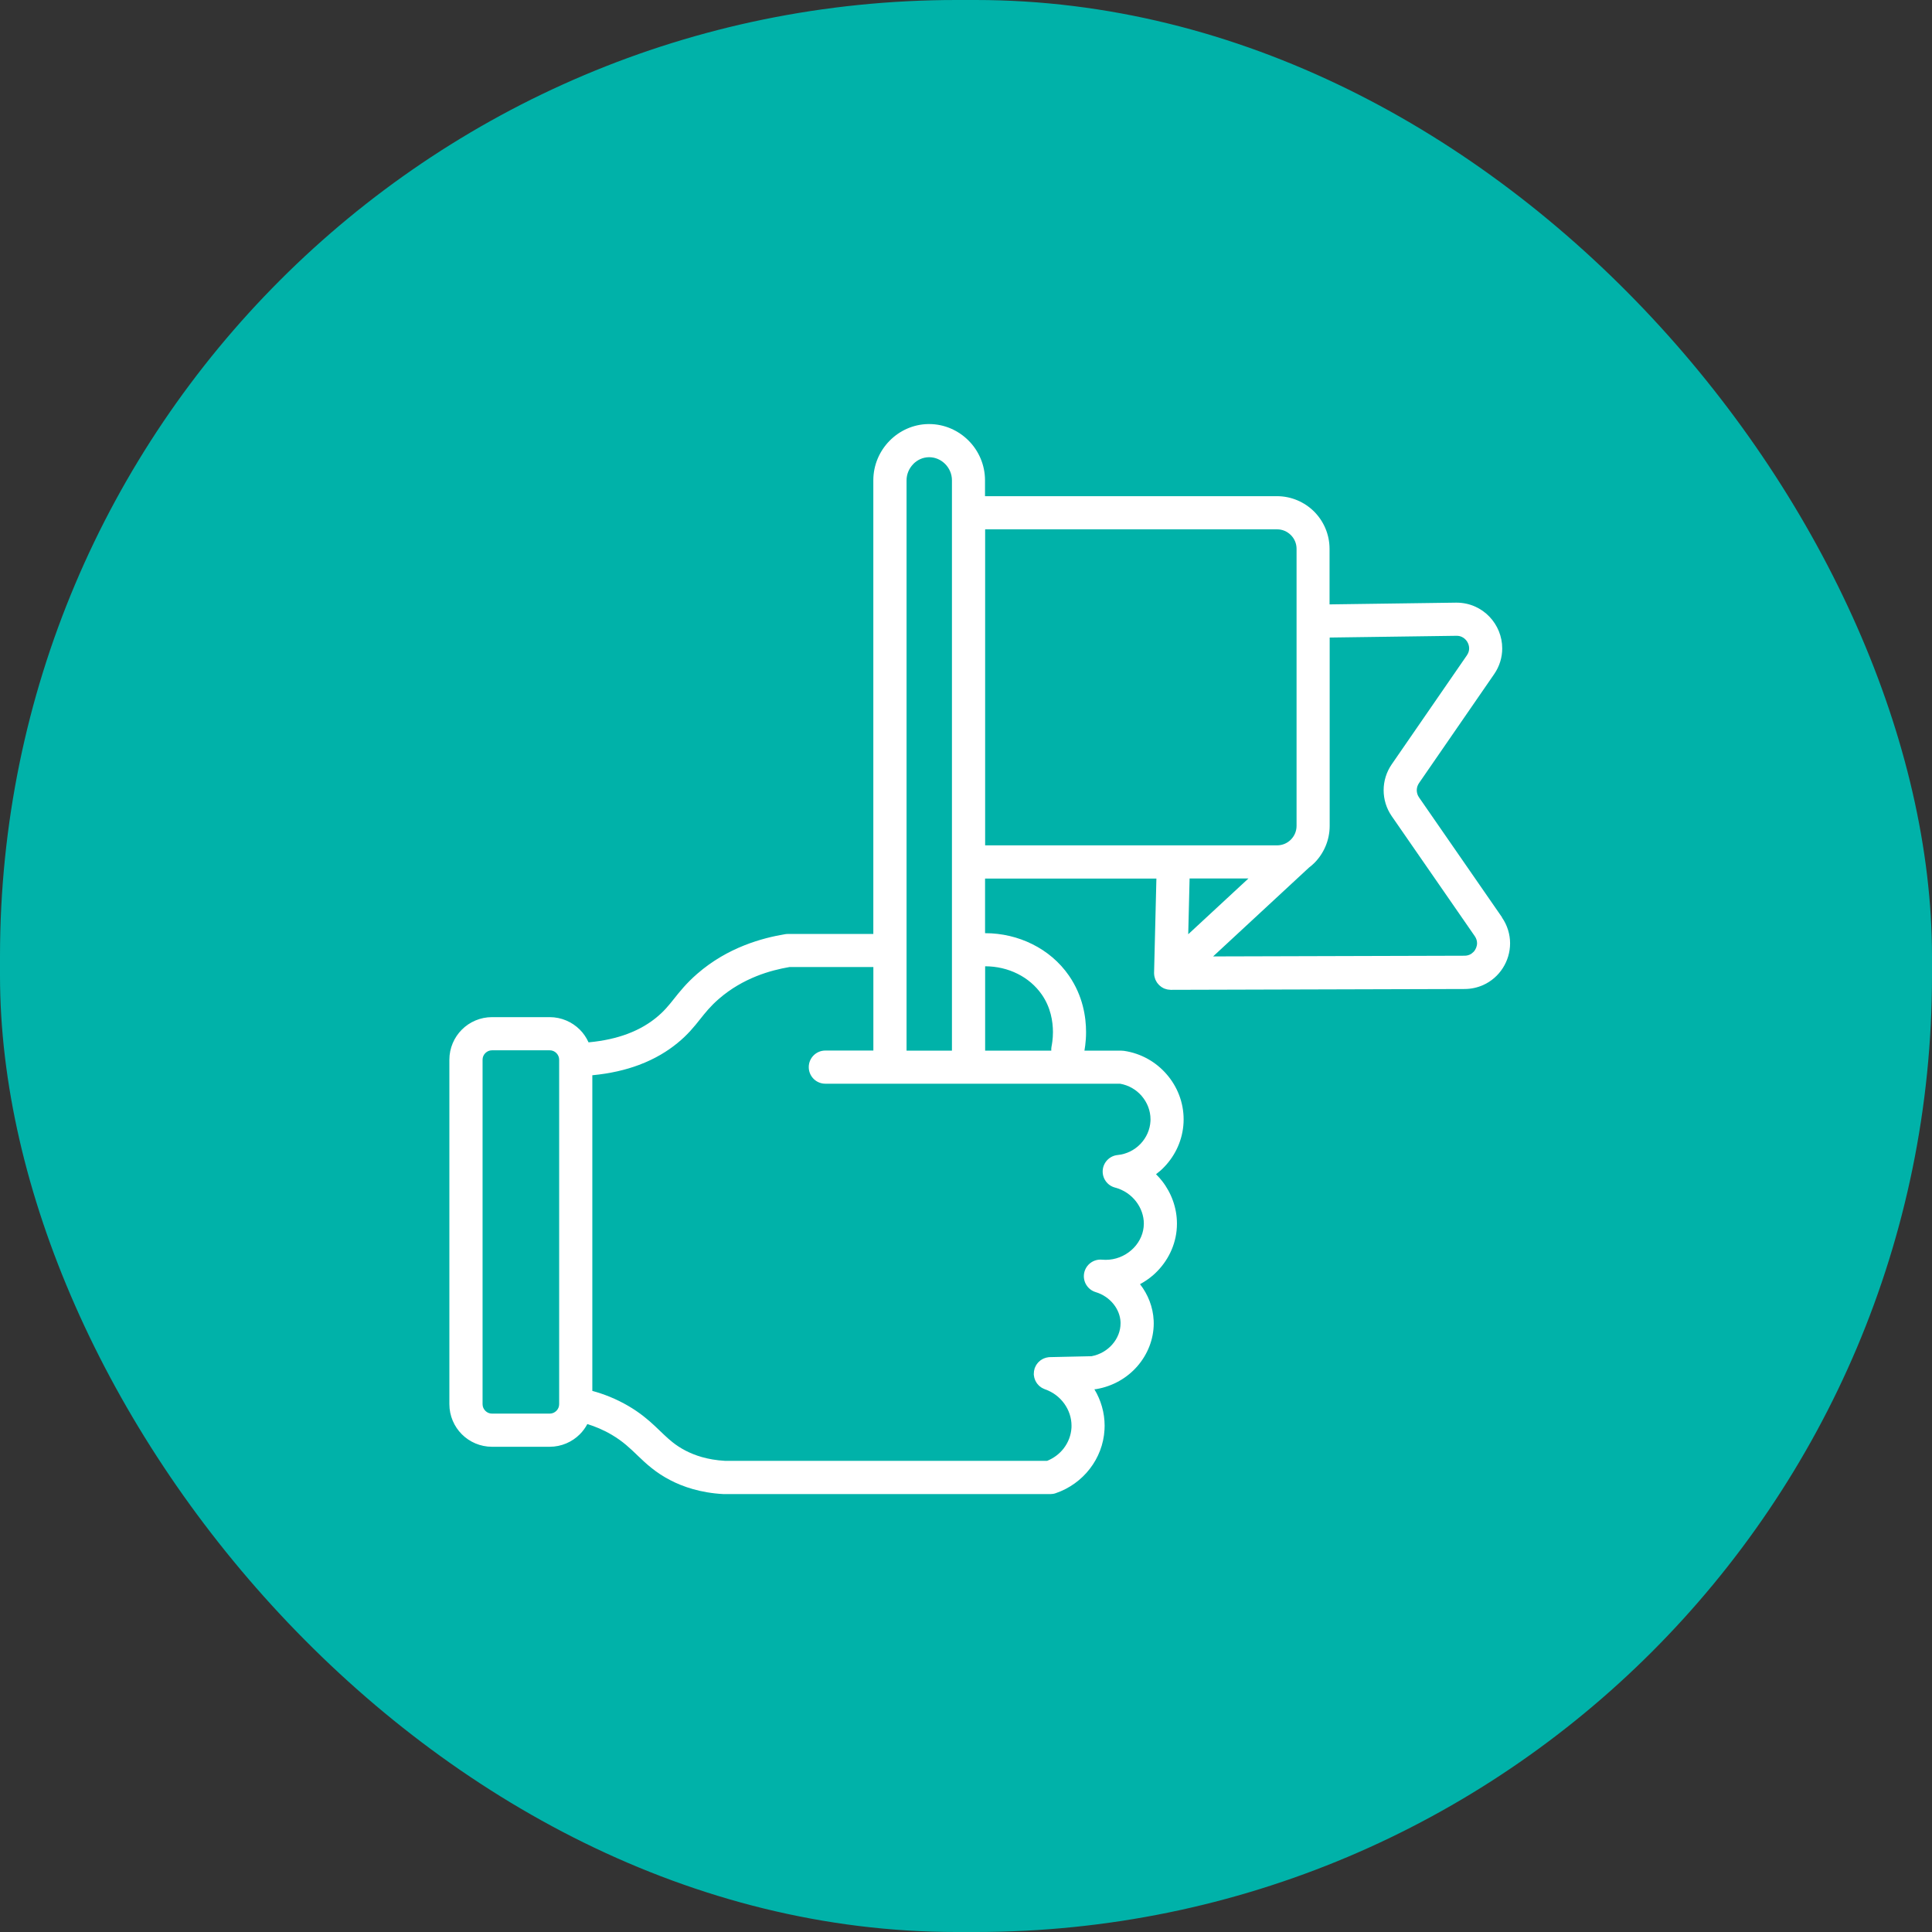 <?xml version="1.0" encoding="UTF-8"?> <svg xmlns="http://www.w3.org/2000/svg" width="202" height="202" viewBox="0 0 202 202" fill="none"><rect x="0" y="0" width="202" height="202" fill="#333333" stroke="none"/><rect width="202" height="202" rx="100" fill="#00B2A9"></rect><g clip-path="url(#clip0_3561_36323)"><path d="M157.042 95.908C154.148 91.727 151.257 87.545 148.363 83.368C148.207 83.142 148.133 82.887 148.129 82.627C148.129 82.367 148.207 82.111 148.358 81.886C150.976 78.09 153.597 74.294 156.215 70.493C156.791 69.666 157.068 68.708 157.064 67.794C157.064 66.541 156.574 65.367 155.734 64.483C155.313 64.041 154.802 63.673 154.213 63.413C153.628 63.153 152.969 63.01 152.284 63.01H152.211H152.215C147.812 63.07 143.414 63.131 139.011 63.192V57.385C139.011 55.868 138.392 54.482 137.399 53.489C136.407 52.497 135.02 51.877 133.508 51.877H102.988V50.322C102.988 50.287 102.988 50.252 102.988 50.218C102.988 48.597 102.321 47.119 101.268 46.066C100.215 45.009 98.75 44.337 97.147 44.337H97.047C95.461 44.363 94.018 45.048 92.991 46.105C91.96 47.163 91.31 48.619 91.31 50.218C91.31 50.252 91.31 50.287 91.31 50.322V97.65C88.333 97.65 85.356 97.65 82.379 97.65C82.275 97.65 82.197 97.659 82.097 97.672C80.897 97.871 79.398 98.214 77.799 98.851C76.2 99.488 74.488 100.428 72.889 101.823C71.762 102.803 71.052 103.7 70.467 104.436C69.877 105.177 69.418 105.741 68.612 106.399C67.897 106.98 66.939 107.6 65.583 108.107C64.513 108.505 63.187 108.83 61.536 108.982C61.31 108.484 61.003 108.029 60.621 107.652C59.82 106.85 58.697 106.347 57.471 106.347H51.439C50.213 106.347 49.09 106.85 48.289 107.652C47.487 108.453 46.984 109.576 46.984 110.802V146.812C46.984 148.038 47.487 149.161 48.289 149.962C49.09 150.764 50.213 151.267 51.439 151.267H57.471C58.697 151.267 59.82 150.764 60.621 149.962C60.933 149.65 61.198 149.291 61.41 148.892C62.203 149.139 63.078 149.49 63.971 150.019C65.167 150.729 65.865 151.414 66.718 152.233C67.143 152.64 67.598 153.074 68.153 153.511C68.703 153.949 69.344 154.382 70.116 154.777C71.364 155.422 73.21 156.09 75.667 156.215H75.758C87.111 156.215 98.464 156.215 109.818 156.215C110.008 156.215 110.199 156.185 110.381 156.12C111.828 155.626 113.059 154.72 113.947 153.568C114.84 152.415 115.395 151.002 115.481 149.49C115.49 149.351 115.494 149.208 115.494 149.07C115.494 147.7 115.109 146.392 114.424 145.256C114.489 145.256 114.558 145.248 114.61 145.239C116.352 144.949 117.856 144.065 118.918 142.843C119.979 141.621 120.625 140.048 120.629 138.371C120.629 138.271 120.629 138.171 120.621 138.067C120.556 136.659 120.031 135.342 119.195 134.267C119.689 133.998 120.153 133.682 120.573 133.318C121.895 132.157 122.818 130.527 123.017 128.677C123.043 128.43 123.056 128.183 123.056 127.936C123.056 126.294 122.48 124.734 121.5 123.477C121.305 123.23 121.093 122.996 120.868 122.771C121.18 122.537 121.474 122.281 121.739 121.999C122.904 120.786 123.654 119.165 123.745 117.393C123.749 117.272 123.754 117.15 123.754 117.033C123.754 115.252 123.086 113.593 121.977 112.319C120.872 111.04 119.308 110.13 117.509 109.87C117.436 109.862 117.332 109.853 117.258 109.853H113.384C113.41 109.701 113.44 109.519 113.466 109.298C113.514 108.921 113.553 108.449 113.553 107.907C113.553 107.119 113.471 106.178 113.206 105.16C112.942 104.146 112.491 103.058 111.763 102.005C110.78 100.584 109.454 99.47 107.941 98.721C106.433 97.967 104.739 97.568 102.993 97.568V91.857H120.907C120.824 95.141 120.742 98.426 120.664 101.711C120.664 101.719 120.664 101.728 120.664 101.737C120.664 101.745 120.664 101.75 120.664 101.758C120.664 101.776 120.668 101.793 120.668 101.81C120.668 101.893 120.681 101.971 120.694 102.053C120.699 102.088 120.707 102.118 120.716 102.153C120.733 102.231 120.759 102.304 120.785 102.374C120.794 102.395 120.803 102.421 120.811 102.443C120.85 102.53 120.898 102.616 120.95 102.699C120.967 102.725 120.989 102.751 121.006 102.777C121.05 102.833 121.093 102.885 121.141 102.937C121.162 102.963 121.188 102.985 121.21 103.011C121.266 103.063 121.327 103.115 121.388 103.158C121.405 103.171 121.422 103.188 121.444 103.201C121.518 103.249 121.6 103.297 121.682 103.336C121.691 103.336 121.7 103.34 121.704 103.344C121.73 103.357 121.76 103.366 121.786 103.375C121.856 103.401 121.925 103.422 121.999 103.44C122.033 103.448 122.064 103.453 122.098 103.461C122.181 103.474 122.267 103.483 122.35 103.487C122.367 103.487 122.38 103.492 122.397 103.492C132.641 103.461 142.881 103.435 153.125 103.405C153.81 103.405 154.464 103.258 155.049 103.002C155.929 102.612 156.639 101.979 157.125 101.217C157.614 100.454 157.887 99.561 157.887 98.625C157.887 97.707 157.61 96.749 157.034 95.921L157.042 95.908ZM95.479 48.523C95.912 48.077 96.493 47.813 97.117 47.804H97.156C97.784 47.804 98.373 48.064 98.82 48.51C99.262 48.957 99.53 49.559 99.53 50.218V50.278V50.322V109.849H94.785V50.278V50.218C94.785 49.568 95.05 48.97 95.483 48.523H95.479ZM58.463 146.812C58.463 147.089 58.355 147.328 58.173 147.51C57.987 147.692 57.753 147.8 57.475 147.8H51.443C51.166 147.8 50.928 147.692 50.746 147.51C50.564 147.323 50.455 147.089 50.455 146.812V110.802C50.455 110.525 50.564 110.286 50.746 110.104C50.932 109.922 51.166 109.814 51.443 109.814H57.475C57.753 109.814 57.991 109.922 58.173 110.104C58.355 110.291 58.463 110.525 58.463 110.802V146.812ZM119.364 114.585C119.953 115.265 120.291 116.128 120.291 117.029C120.291 117.09 120.291 117.15 120.287 117.215C120.239 118.117 119.858 118.953 119.243 119.599C118.627 120.24 117.791 120.673 116.851 120.764C116.019 120.847 115.36 121.518 115.295 122.355C115.23 123.191 115.772 123.954 116.582 124.166C117.488 124.404 118.237 124.924 118.77 125.605C119.299 126.285 119.594 127.113 119.594 127.936C119.594 128.062 119.585 128.183 119.572 128.309C119.472 129.227 119.009 130.081 118.289 130.709C117.57 131.338 116.625 131.723 115.603 131.723C115.477 131.723 115.347 131.719 115.217 131.706C114.333 131.624 113.527 132.226 113.354 133.101C113.185 133.972 113.7 134.835 114.554 135.095C115.317 135.324 115.958 135.771 116.413 136.334C116.868 136.897 117.128 137.56 117.158 138.232C117.158 138.28 117.158 138.327 117.158 138.371C117.158 139.146 116.855 139.931 116.3 140.563C115.767 141.174 115.018 141.629 114.129 141.798C112.678 141.829 111.226 141.863 109.774 141.894C109.761 141.894 109.753 141.894 109.74 141.894C109.675 141.894 109.61 141.907 109.545 141.92C109.497 141.928 109.445 141.933 109.397 141.946C109.341 141.959 109.289 141.98 109.237 141.998C109.185 142.015 109.129 142.032 109.081 142.058C109.033 142.08 108.99 142.11 108.942 142.136C108.895 142.167 108.843 142.193 108.795 142.227C108.747 142.262 108.708 142.301 108.665 142.34C108.626 142.375 108.583 142.409 108.548 142.448C108.509 142.487 108.479 142.535 108.444 142.578C108.409 142.622 108.375 142.665 108.344 142.717C108.318 142.76 108.297 142.804 108.275 142.851C108.245 142.912 108.214 142.968 108.193 143.029C108.193 143.042 108.18 143.051 108.18 143.059C108.167 143.098 108.162 143.137 108.154 143.172C108.136 143.233 108.119 143.293 108.11 143.358C108.102 143.423 108.097 143.484 108.097 143.545C108.097 143.584 108.089 143.623 108.089 143.662C108.089 143.675 108.089 143.683 108.089 143.696C108.089 143.761 108.102 143.826 108.115 143.891C108.123 143.939 108.128 143.991 108.141 144.039C108.154 144.095 108.175 144.147 108.193 144.199C108.21 144.251 108.227 144.307 108.253 144.355C108.275 144.403 108.305 144.446 108.331 144.494C108.362 144.541 108.388 144.593 108.422 144.641C108.457 144.689 108.496 144.728 108.535 144.771C108.57 144.81 108.604 144.853 108.643 144.888C108.682 144.927 108.73 144.957 108.773 144.992C108.817 145.027 108.864 145.061 108.912 145.092C108.955 145.118 108.999 145.139 109.046 145.161C109.107 145.191 109.163 145.222 109.224 145.243C109.237 145.243 109.246 145.256 109.254 145.256C110.936 145.833 112.036 147.414 112.032 149.061C112.032 149.135 112.032 149.208 112.028 149.282C111.98 150.071 111.694 150.816 111.209 151.444C110.771 152.008 110.177 152.458 109.48 152.74C98.261 152.74 87.042 152.74 75.823 152.74C73.907 152.632 72.603 152.142 71.702 151.683C71.147 151.397 70.714 151.106 70.311 150.786C69.708 150.309 69.171 149.754 68.469 149.096C67.771 148.441 66.909 147.713 65.739 147.024C64.378 146.223 63.065 145.733 61.93 145.425V112.423C63.832 112.241 65.444 111.855 66.796 111.348C68.53 110.702 69.838 109.866 70.8 109.082C71.897 108.198 72.59 107.331 73.179 106.59C73.777 105.84 74.276 105.208 75.164 104.436C76.425 103.34 77.781 102.59 79.086 102.066C80.338 101.563 81.538 101.282 82.544 101.108H91.314V109.84H86.292C85.334 109.84 84.559 110.616 84.559 111.573C84.559 112.531 85.334 113.307 86.292 113.307H117.102C118.008 113.463 118.788 113.922 119.36 114.576L119.364 114.585ZM103.001 101.03C104.215 101.03 105.38 101.308 106.399 101.819C107.417 102.326 108.279 103.063 108.921 103.981C109.393 104.662 109.683 105.359 109.857 106.035C110.03 106.707 110.091 107.357 110.091 107.907C110.091 108.284 110.065 108.614 110.03 108.874C110 109.134 109.961 109.316 109.943 109.415C109.913 109.563 109.909 109.71 109.917 109.853H103.001V101.035V101.03ZM103.001 55.344H133.521C134.089 55.344 134.587 55.569 134.964 55.942C135.337 56.315 135.562 56.817 135.562 57.385V86.345C135.562 86.912 135.337 87.411 134.964 87.788C134.591 88.16 134.089 88.386 133.521 88.386H103.001V55.344ZM130.531 91.848C128.434 93.794 126.332 95.735 124.235 97.681C124.282 95.735 124.33 93.794 124.378 91.848H130.527H130.531ZM154.057 99.531C153.94 99.652 153.805 99.752 153.654 99.817C153.502 99.882 153.333 99.925 153.121 99.925C144.359 99.951 135.597 99.973 126.835 99.999C130.176 96.905 133.512 93.811 136.853 90.717C137.048 90.565 137.239 90.409 137.412 90.236C138.405 89.244 139.024 87.857 139.024 86.345V66.658C143.44 66.598 147.86 66.537 152.276 66.476H152.28H152.297C152.505 66.476 152.674 66.515 152.826 66.585C153.051 66.684 153.246 66.853 153.389 67.07C153.528 67.287 153.606 67.542 153.606 67.789C153.606 68.032 153.541 68.266 153.368 68.522C150.75 72.318 148.129 76.114 145.511 79.914C144.948 80.729 144.666 81.678 144.666 82.622C144.666 83.571 144.948 84.52 145.516 85.339C148.41 89.521 151.301 93.703 154.195 97.88C154.369 98.136 154.429 98.37 154.434 98.612C154.434 98.942 154.295 99.288 154.061 99.531H154.057Z" fill="white"></path></g><defs><clipPath id="clip0_3561_36323"><rect width="130" height="130" fill="white" transform="translate(36 36)"></rect></clipPath></defs></svg> 